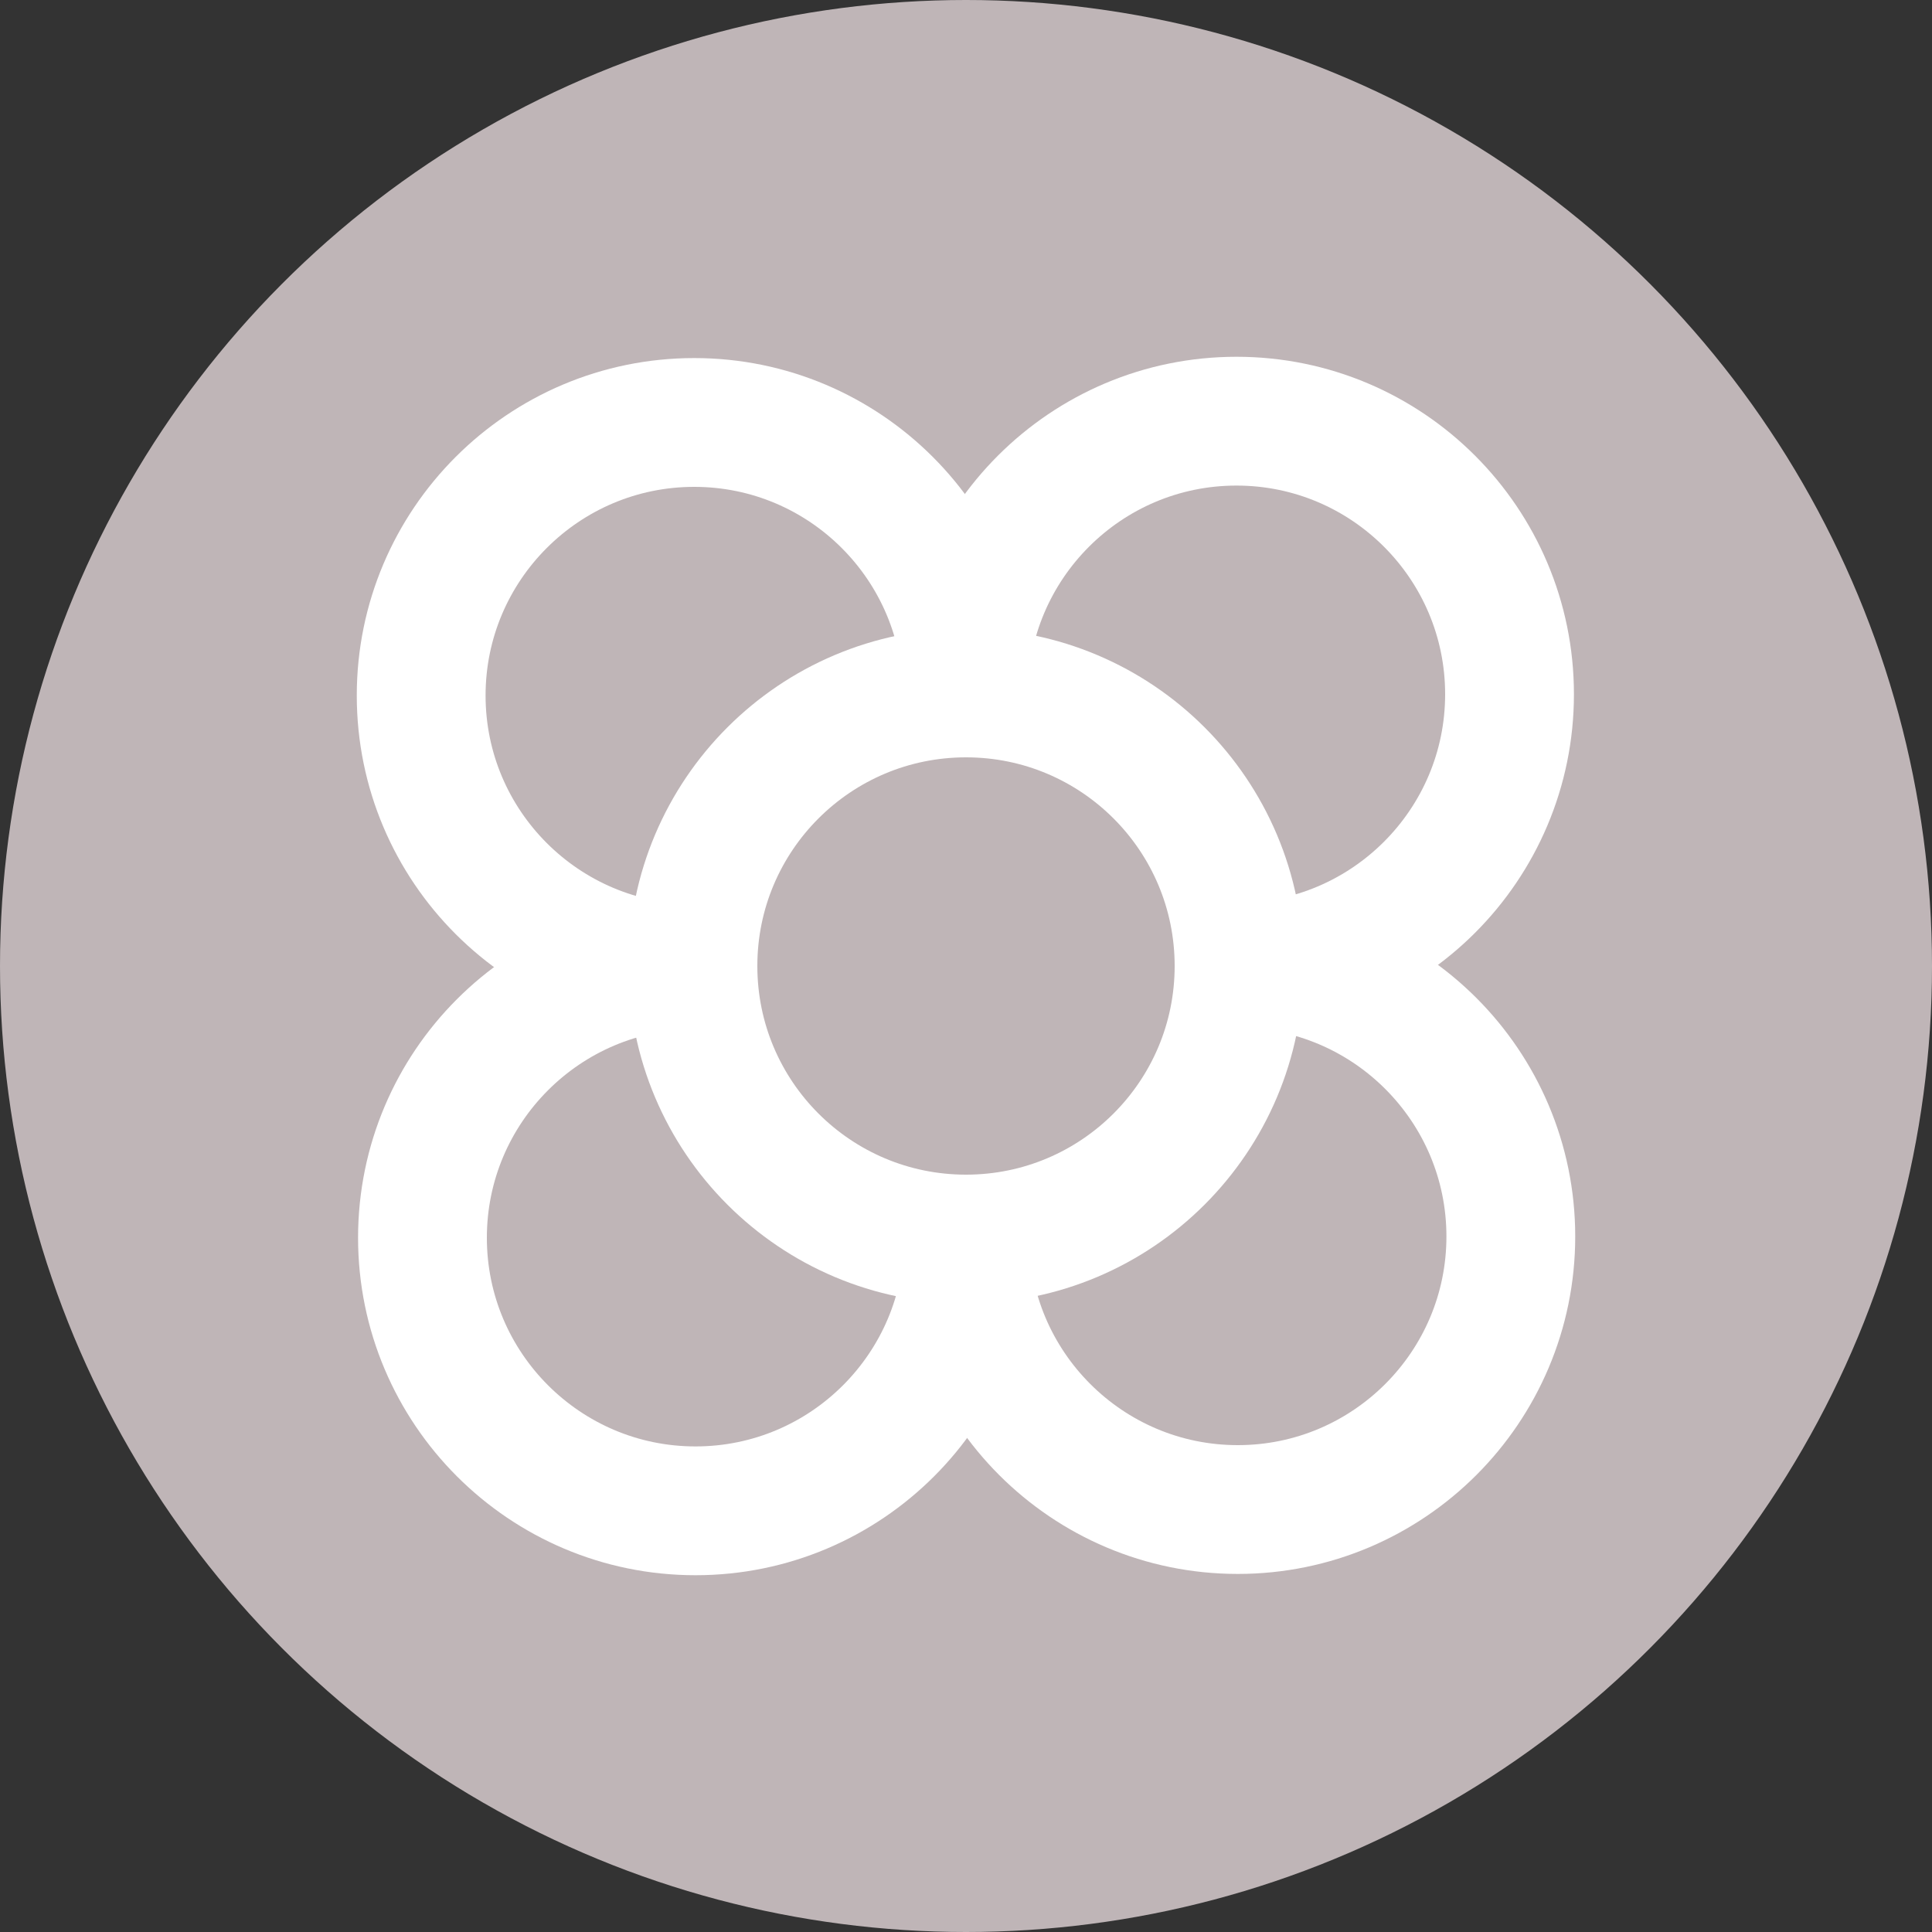 <?xml version="1.0" encoding="UTF-8"?> <svg xmlns="http://www.w3.org/2000/svg" id="Layer_2" data-name="Layer 2" viewBox="0 0 15 15"><rect x="0" y="0" width="15" height="15" fill="#333333" stroke="none"/><defs><style> .cls-1 { fill: none; stroke: #fff; stroke-miterlimit: 10; stroke-width: 1px; } .cls-2 { fill: #bfb5b7; stroke-width: 0px; } </style></defs><g id="Layer_2-2" data-name="Layer 2"><g><g><circle class="cls-2" cx="7.5" cy="7.5" r="7.5"></circle><path class="cls-1" d="M9.61,7.48c1.17,0,2.12.95,2.12,2.12s-.95,2.12-2.12,2.12-2.12-.95-2.12-2.12"></path><path class="cls-1" d="M7.48,5.39c0-1.17.95-2.12,2.12-2.12s2.12.95,2.12,2.12-.95,2.12-2.12,2.12"></path><path class="cls-1" d="M5.39,7.52c-1.17,0-2.12-.95-2.12-2.12s.95-2.12,2.12-2.12,2.12.95,2.12,2.12"></path><path class="cls-1" d="M7.52,9.61c0,1.17-.95,2.12-2.12,2.12-1.17,0-2.12-.95-2.12-2.12s.95-2.12,2.12-2.12"></path></g><circle class="cls-1" cx="7.5" cy="7.5" r="2.12"></circle></g></g></svg> 